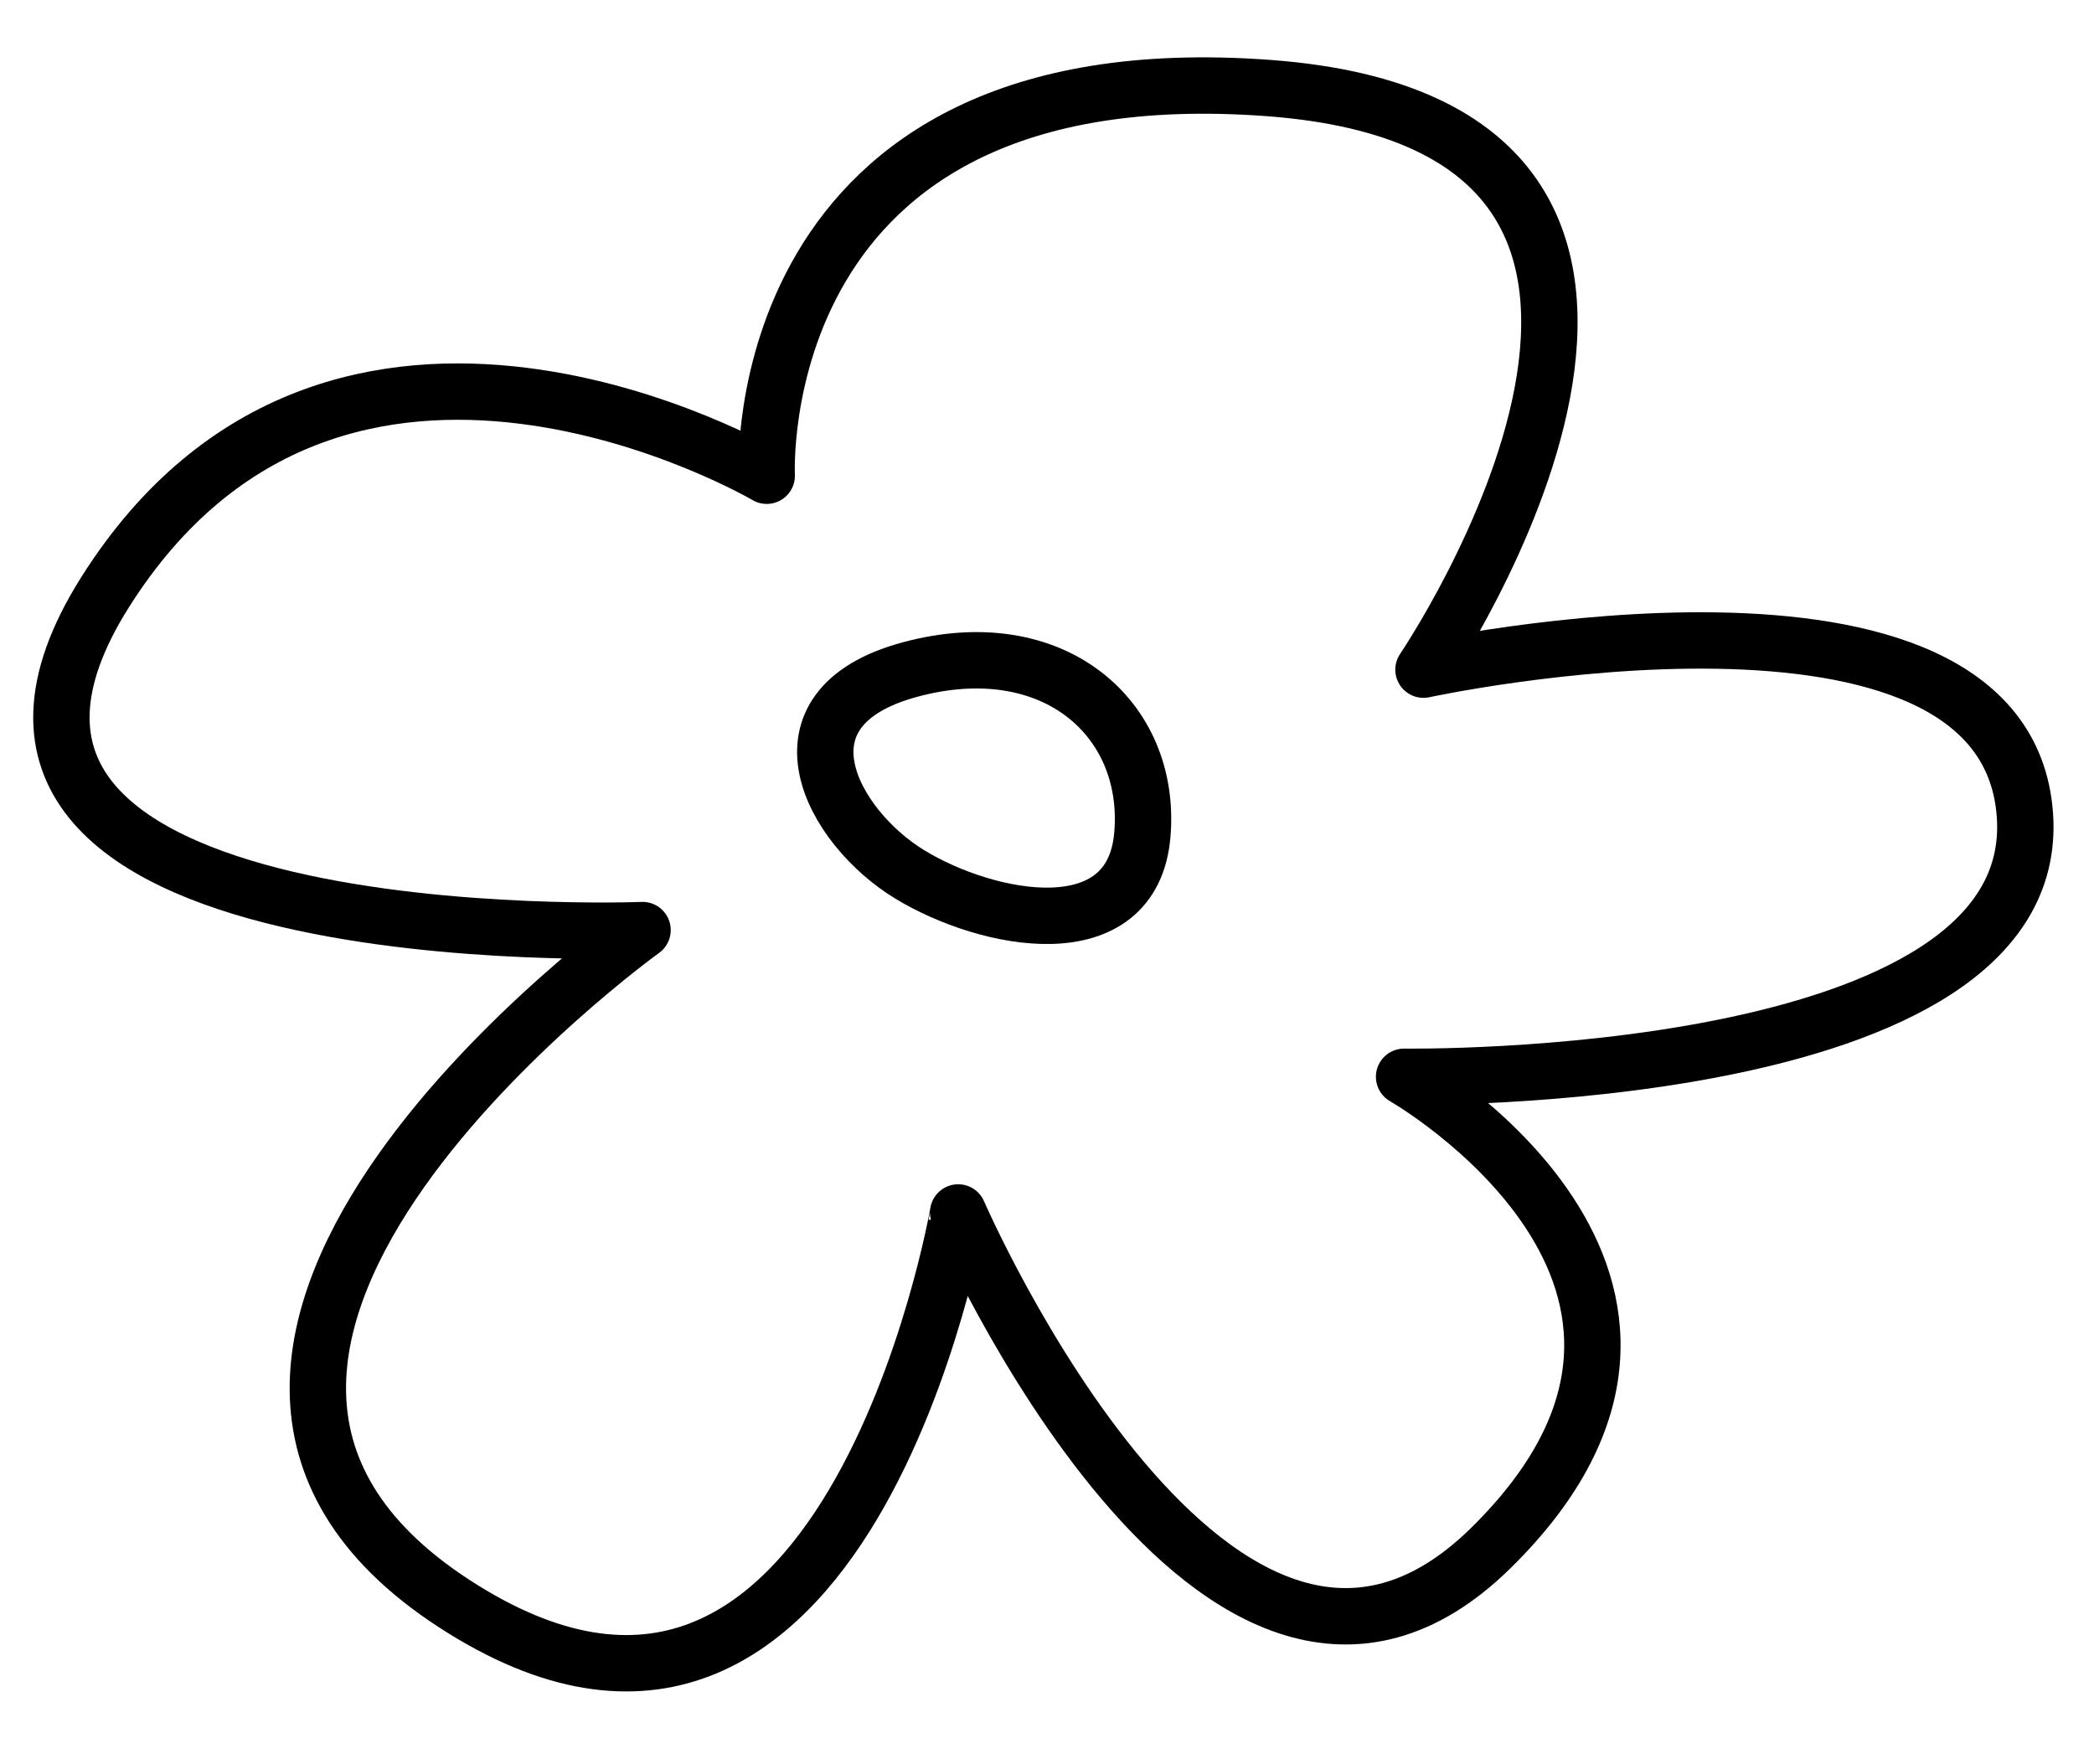 <svg xmlns="http://www.w3.org/2000/svg" preserveAspectRatio="xMidYMid meet" data-bbox="21.781 30.344 696.722 559.703" viewBox="0 0 742.86 625.75" data-type="ugc" aria-hidden="true" aria-label="" style="cursor: pointer;"><g><path d="M449.98 31.23c185.69 13.76 55.01 206.33 55.01 206.33s206.48-44.7 213.36 51.59c6.87 96.29-220.24 92.84-220.24 92.84s127.03 72.57 30.74 167.21c-96.29 94.65-188.93-119.08-188.93-119.08S300.43 659.47 161.1 568.86c-139.33-90.61 66.85-238.91 66.85-238.91S-45.22 340.7 37.32 210.03C119.86 79.36 272 168.77 272 168.77S264.29 17.46 449.98 31.23Z" fill="none" stroke="#000000" stroke-linecap="round" stroke-linejoin="round" stroke-width="20"></path><path d="M322.74 237.55c-50.74 13.75-27.51 55.89 0 72.65 27.51 16.76 79.09 27.08 82.53-14.19 3.44-41.27-31.79-72.22-82.53-58.46Z" fill="none" stroke="#000000" stroke-linecap="round" stroke-linejoin="round" stroke-width="20"></path></g></svg>